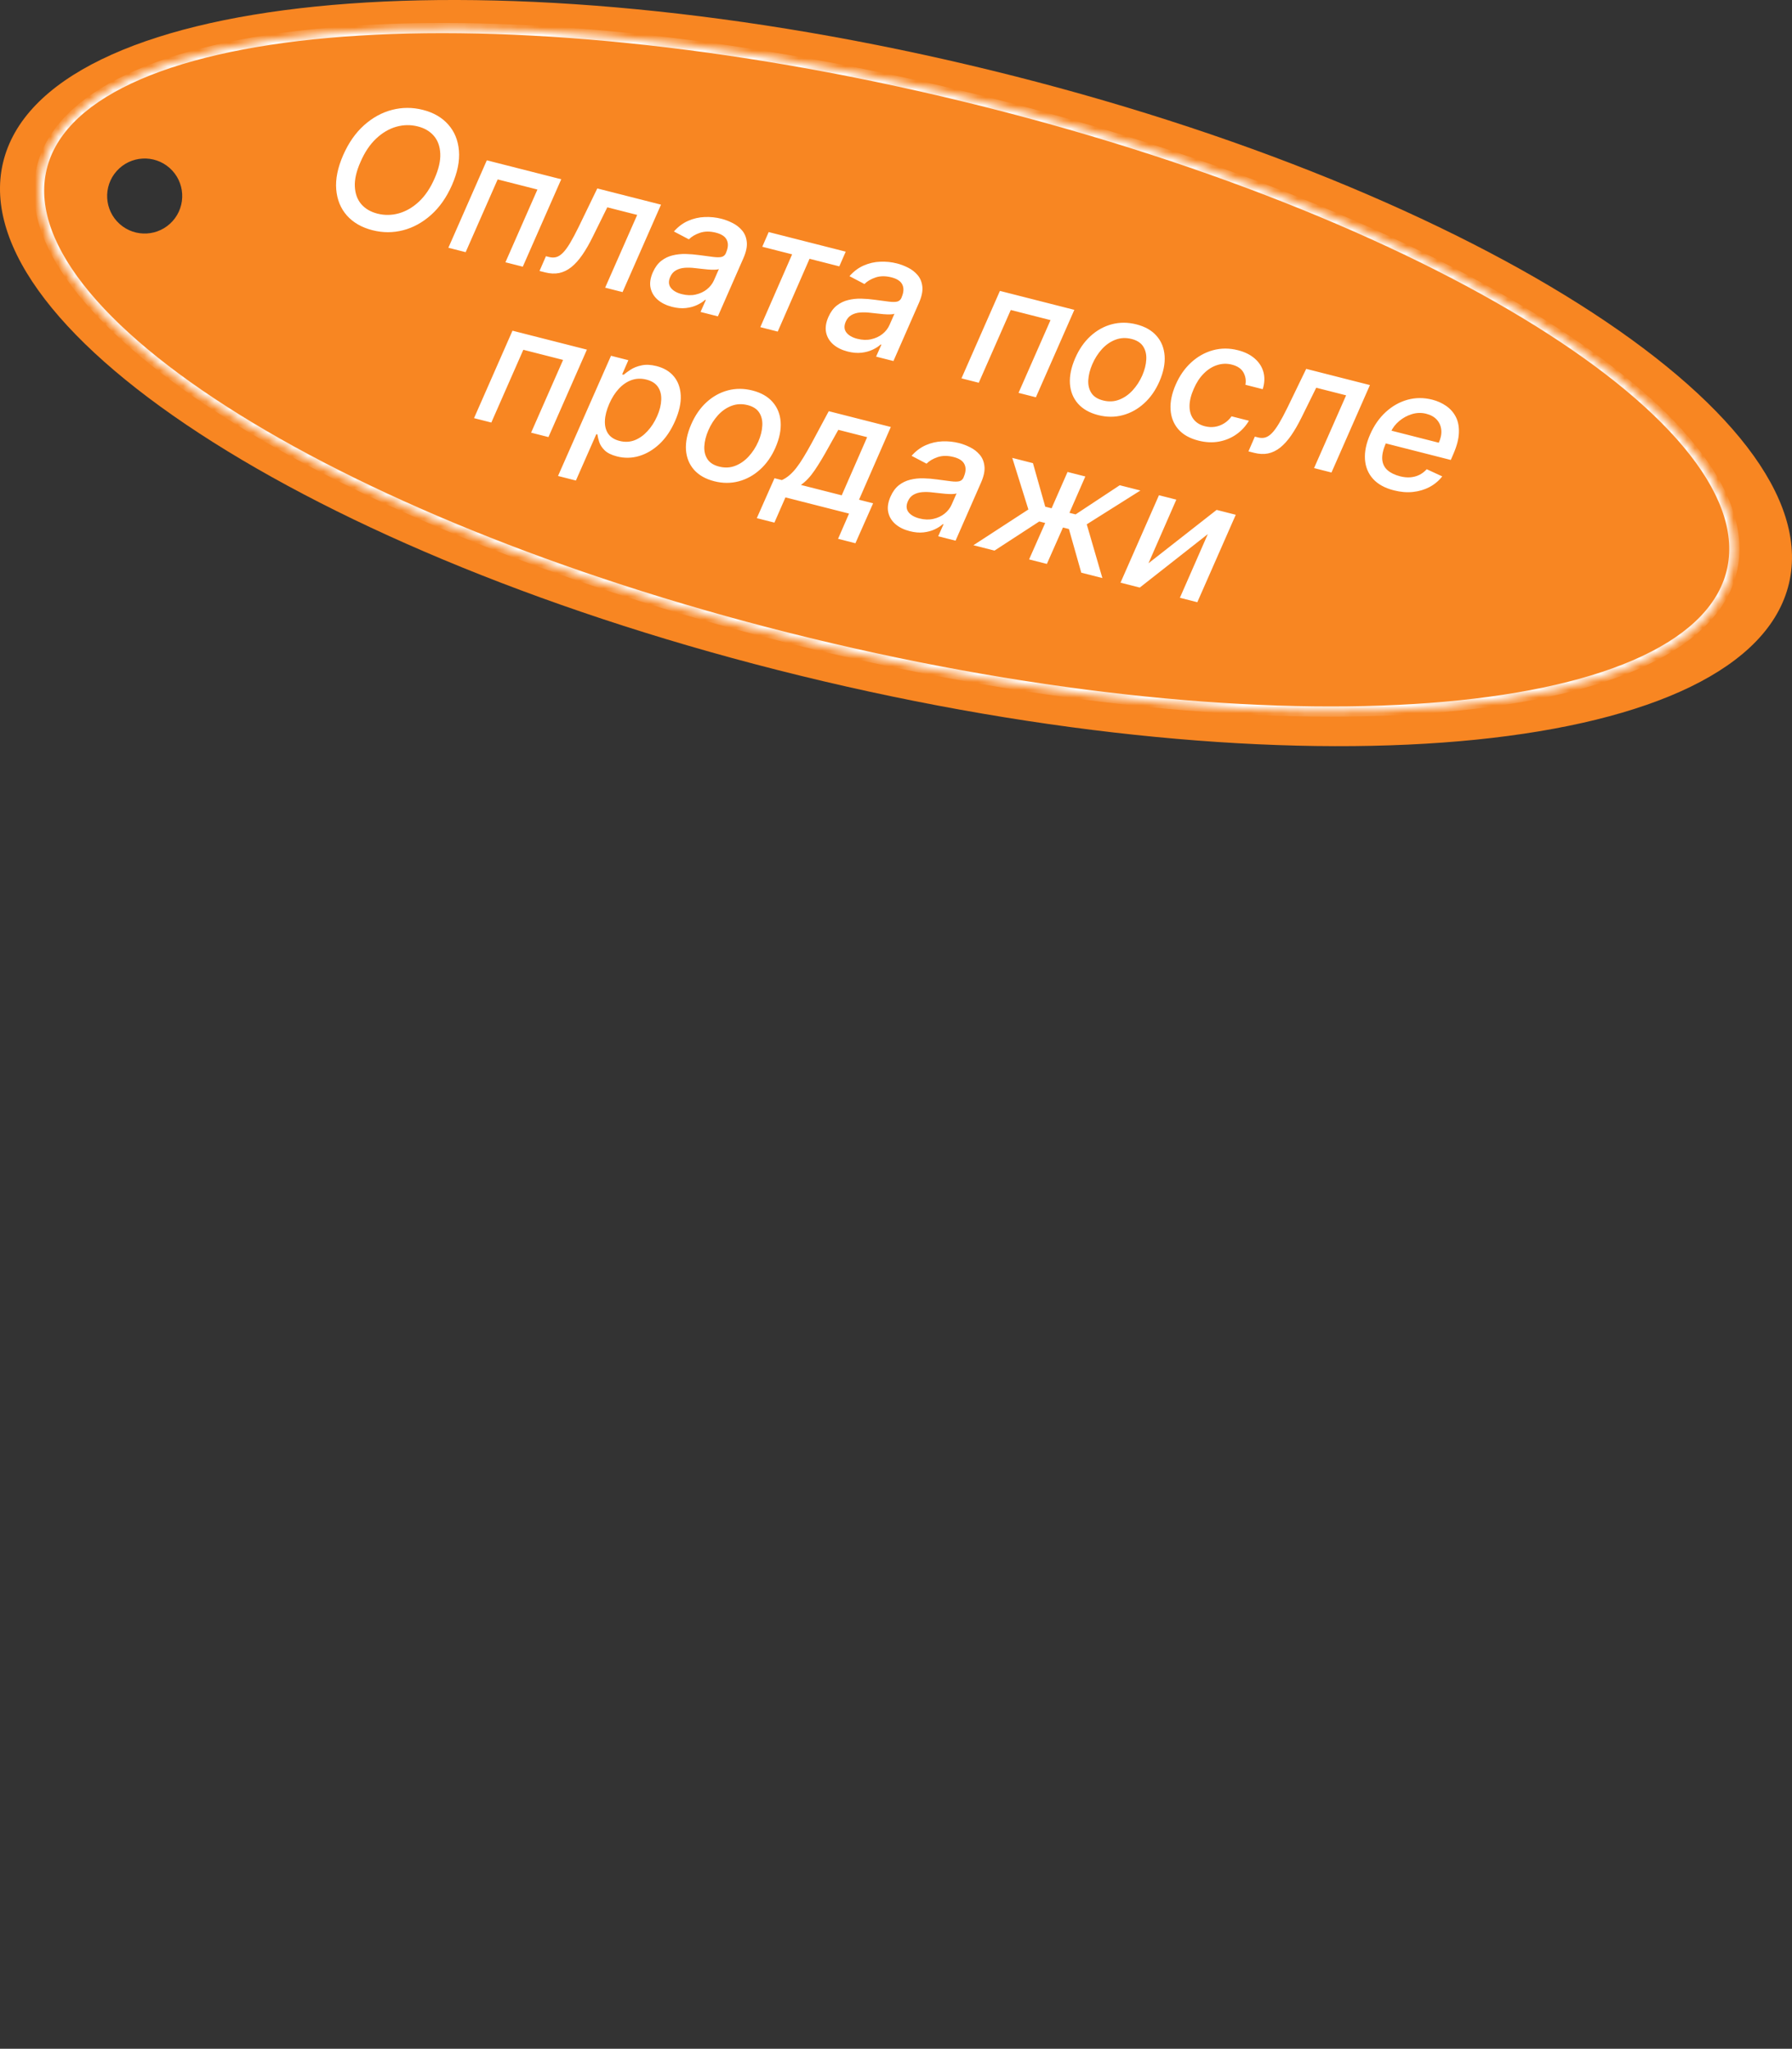 <?xml version="1.0" encoding="UTF-8"?> <svg xmlns="http://www.w3.org/2000/svg" viewBox="0 0 229.979 262.884" fill="none"><rect x="0" y="0" width="229.979" height="262.884" fill="#333333" stroke="none"/><path d="M208.218 74.144C210.203 75.914 213.249 75.743 215.021 73.76C216.794 71.777 216.622 68.734 214.637 66.964C212.652 65.193 209.606 65.365 207.833 67.348C206.06 69.331 206.233 72.373 208.218 74.144Z" fill="#F4C789"></path><path d="M124.319 8.335C187.613 23.238 234.745 53.021 229.593 74.856C224.44 96.691 168.953 102.311 105.659 87.408C42.365 72.505 -4.768 42.722 0.385 20.886C5.538 -0.948 61.026 -6.568 124.319 8.335ZM21.778 21.562C19.793 19.792 16.746 19.964 14.974 21.946C13.201 23.929 13.374 26.973 15.359 28.743C17.344 30.514 20.39 30.341 22.162 28.358C23.935 26.376 23.763 23.333 21.778 21.562Z" fill="#F88622"></path><mask id="path-3-inside-1_514_2287" fill="white"><path d="M120.952 11.723C180.9 25.763 226.294 53.141 222.342 72.872C218.391 92.604 166.591 97.218 106.643 83.178C46.695 69.138 1.302 41.761 5.253 22.029C9.205 2.298 61.005 -2.316 120.952 11.723Z"></path></mask><path d="M120.952 11.723L121.102 11.084L121.102 11.084L120.952 11.723ZM222.342 72.872L222.986 73.001L222.342 72.872ZM106.643 83.178L106.493 83.817L106.643 83.178ZM5.253 22.029L4.609 21.9L4.609 21.9L5.253 22.029ZM120.952 11.723L120.803 12.363C150.728 19.371 176.995 29.704 195.27 40.726C204.411 46.239 211.521 51.905 216.093 57.388C220.674 62.882 222.63 68.093 221.698 72.743L222.342 72.872L222.986 73.001C224.031 67.786 221.794 62.175 217.101 56.547C212.4 50.909 205.156 45.154 195.948 39.601C177.528 28.492 151.125 18.115 121.102 11.084L120.952 11.723ZM222.342 72.872L221.698 72.743C220.769 77.385 217.007 81.241 210.748 84.187C204.496 87.129 195.862 89.106 185.433 90.035C164.583 91.893 136.718 89.547 106.793 82.539L106.643 83.178L106.493 83.817C136.515 90.849 164.525 93.216 185.549 91.344C196.058 90.407 204.862 88.409 211.307 85.375C217.745 82.345 221.94 78.226 222.986 73.001L222.342 72.872ZM106.643 83.178L106.793 82.539C76.868 75.53 50.6 65.198 32.325 54.176C23.185 48.663 16.075 42.996 11.503 37.513C6.922 32.019 4.966 26.808 5.897 22.158L5.253 22.029L4.609 21.9C3.565 27.116 5.801 32.726 10.494 38.354C15.195 43.992 22.44 49.747 31.647 55.3C50.068 66.41 76.471 76.786 106.493 83.817L106.643 83.178ZM5.253 22.029L5.897 22.158C6.826 17.517 10.588 13.66 16.848 10.714C23.099 7.772 31.734 5.795 42.163 4.866C63.012 3.009 90.877 5.354 120.803 12.363L120.952 11.723L121.102 11.084C91.08 4.053 63.071 1.685 42.046 3.558C31.538 4.494 22.734 6.493 16.288 9.526C9.851 12.556 5.656 16.676 4.609 21.9L5.253 22.029Z" fill="white" mask="url(#path-3-inside-1_514_2287)"></path><path d="M58.002 23.753C57.309 25.326 56.417 26.599 55.325 27.572C54.237 28.546 53.042 29.203 51.737 29.543C50.438 29.878 49.128 29.878 47.806 29.541C46.428 29.191 45.334 28.563 44.524 27.659C43.721 26.75 43.263 25.635 43.151 24.312C43.039 22.984 43.338 21.511 44.047 19.894C44.74 18.321 45.63 17.048 46.717 16.074C47.81 15.096 49.009 14.437 50.314 14.098C51.624 13.759 52.945 13.76 54.277 14.099C55.646 14.447 56.729 15.075 57.527 15.982C58.331 16.885 58.788 18.003 58.899 19.336C59.01 20.664 58.711 22.136 58.002 23.753ZM55.78 22.879C56.305 21.687 56.546 20.632 56.503 19.717C56.466 18.798 56.196 18.042 55.692 17.448C55.187 16.854 54.501 16.446 53.631 16.225C52.705 15.989 51.779 16.003 50.851 16.265C49.929 16.528 49.069 17.035 48.271 17.785C47.474 18.535 46.807 19.53 46.27 20.768C45.739 21.96 45.495 23.013 45.539 23.929C45.582 24.844 45.855 25.598 46.359 26.192C46.87 26.783 47.56 27.188 48.43 27.41C49.35 27.644 50.271 27.632 51.192 27.373C52.12 27.111 52.982 26.608 53.778 25.863C54.575 25.113 55.242 24.118 55.78 22.879ZM57.543 31.791L62.477 20.571L72.027 23.001L67.093 34.221L64.866 33.655L68.971 24.319L63.868 23.021L59.762 32.356L57.543 31.791ZM69.24 34.768L70.064 32.874L70.475 32.979C70.801 33.061 71.103 33.065 71.382 32.99C71.668 32.911 71.952 32.729 72.236 32.444C72.52 32.159 72.826 31.744 73.154 31.199C73.483 30.649 73.856 29.948 74.274 29.096L76.654 24.179L84.831 26.259L79.897 37.48L77.662 36.911L81.775 27.577L77.938 26.601L76.078 30.367C75.629 31.282 75.178 32.066 74.724 32.719C74.271 33.373 73.8 33.895 73.311 34.285C72.823 34.67 72.305 34.919 71.756 35.034C71.208 35.144 70.614 35.117 69.973 34.954L69.24 34.768ZM86.252 39.373C85.51 39.184 84.896 38.882 84.412 38.466C83.929 38.045 83.622 37.537 83.492 36.94C83.362 36.344 83.459 35.678 83.781 34.943C84.062 34.31 84.419 33.822 84.853 33.477C85.292 33.134 85.78 32.898 86.316 32.769C86.854 32.635 87.416 32.576 88.003 32.589C88.589 32.603 89.173 32.652 89.753 32.734C90.485 32.834 91.08 32.912 91.537 32.969C91.999 33.027 92.356 33.026 92.61 32.966C92.865 32.901 93.05 32.737 93.165 32.473L93.179 32.42C93.454 31.786 93.488 31.248 93.281 30.806C93.081 30.359 92.614 30.043 91.882 29.856C91.119 29.662 90.436 29.667 89.832 29.871C89.232 30.076 88.758 30.356 88.408 30.711L86.487 29.702C87.035 29.083 87.646 28.627 88.322 28.333C89.004 28.036 89.709 27.874 90.436 27.848C91.164 27.817 91.881 27.891 92.588 28.071C93.056 28.19 93.527 28.369 94.002 28.609C94.479 28.844 94.886 29.159 95.224 29.554C95.567 29.95 95.772 30.443 95.838 31.034C95.906 31.62 95.76 32.321 95.4 33.14L92.131 40.593L89.904 40.026L90.586 38.494L90.494 38.47C90.226 38.716 89.883 38.937 89.464 39.134C89.051 39.332 88.574 39.463 88.033 39.525C87.492 39.588 86.898 39.537 86.252 39.373ZM87.496 37.74C88.132 37.902 88.725 37.92 89.277 37.795C89.834 37.672 90.316 37.448 90.723 37.123C91.132 36.794 91.433 36.408 91.627 35.965L92.263 34.518C92.146 34.575 91.957 34.606 91.696 34.609C91.44 34.615 91.156 34.605 90.843 34.579C90.53 34.554 90.224 34.522 89.925 34.484C89.631 34.447 89.386 34.42 89.19 34.402C88.728 34.344 88.285 34.332 87.86 34.364C87.439 34.398 87.068 34.507 86.745 34.69C86.424 34.868 86.178 35.152 86.009 35.542C85.773 36.083 85.8 36.545 86.087 36.927C86.381 37.304 86.85 37.576 87.496 37.74ZM97.829 31.662L98.65 29.776L108.536 32.291L107.715 34.178L103.893 33.205L99.811 42.547L97.576 41.978L101.658 32.637L97.829 31.662ZM108.782 45.106C108.04 44.917 107.426 44.614 106.942 44.199C106.459 43.778 106.152 43.27 106.022 42.673C105.893 42.077 105.989 41.411 106.311 40.676C106.592 40.043 106.949 39.554 107.383 39.21C107.822 38.867 108.31 38.631 108.846 38.502C109.384 38.368 109.946 38.308 110.533 38.322C111.119 38.336 111.703 38.384 112.283 38.467C113.015 38.567 113.61 38.645 114.067 38.702C114.529 38.76 114.886 38.759 115.14 38.699C115.395 38.633 115.58 38.469 115.695 38.207L115.709 38.153C115.984 37.519 116.018 36.981 115.811 36.538C115.611 36.092 115.144 35.776 114.412 35.589C113.649 35.395 112.966 35.4 112.362 35.604C111.763 35.809 111.288 36.089 110.938 36.443L109.018 35.435C109.565 34.816 110.176 34.36 110.852 34.066C111.534 33.769 112.239 33.607 112.966 33.581C113.694 33.549 114.411 33.624 115.118 33.804C115.586 33.923 116.057 34.102 116.532 34.342C117.009 34.577 117.416 34.892 117.754 35.286C118.097 35.683 118.302 36.176 118.369 36.767C118.436 37.353 118.29 38.054 117.93 38.873L114.661 46.325L112.434 45.759L113.116 44.226L113.024 44.203C112.756 44.449 112.413 44.67 111.994 44.867C111.581 45.065 111.104 45.195 110.563 45.258C110.022 45.321 109.428 45.27 108.782 45.106ZM110.026 43.473C110.662 43.635 111.256 43.653 111.807 43.528C112.364 43.404 112.846 43.18 113.253 42.856C113.662 42.527 113.963 42.141 114.157 41.697L114.794 40.251C114.676 40.308 114.487 40.338 114.226 40.342C113.97 40.348 113.686 40.337 113.373 40.312C113.06 40.286 112.754 40.255 112.455 40.216C112.161 40.18 111.916 40.153 111.72 40.135C111.258 40.077 110.815 40.065 110.39 40.097C109.97 40.131 109.598 40.24 109.275 40.423C108.954 40.601 108.708 40.885 108.539 41.275C108.304 41.816 108.33 42.278 108.617 42.659C108.911 43.037 109.38 43.308 110.026 43.473ZM123.392 48.547L128.326 37.327L137.877 39.757L132.942 50.977L130.715 50.41L134.82 41.075L129.717 39.776L125.612 49.112L123.392 48.547ZM140.941 53.264C139.828 52.981 138.962 52.49 138.343 51.791C137.727 51.087 137.383 50.236 137.312 49.238C137.247 48.236 137.47 47.147 137.98 45.972C138.479 44.821 139.135 43.873 139.947 43.127C140.765 42.382 141.679 41.875 142.689 41.607C143.705 41.34 144.757 41.345 145.845 41.622C146.959 41.905 147.821 42.398 148.433 43.101C149.05 43.805 149.393 44.658 149.463 45.662C149.533 46.665 149.312 47.756 148.8 48.937C148.304 50.077 147.645 51.02 146.822 51.763C146.006 52.503 145.092 53.007 144.082 53.275C143.071 53.544 142.025 53.54 140.941 53.264ZM141.558 51.382C142.291 51.569 142.978 51.538 143.62 51.29C144.268 51.043 144.846 50.643 145.355 50.091C145.864 49.538 146.279 48.896 146.6 48.166C146.905 47.458 147.074 46.784 147.107 46.142C147.147 45.497 147.018 44.939 146.721 44.468C146.424 43.997 145.927 43.673 145.23 43.496C144.498 43.31 143.805 43.342 143.151 43.592C142.503 43.839 141.924 44.241 141.414 44.799C140.909 45.359 140.498 46.004 140.182 46.736C139.879 47.438 139.707 48.112 139.668 48.757C139.629 49.397 139.76 49.95 140.058 50.416C140.356 50.882 140.857 51.204 141.558 51.382ZM153.801 56.536C152.662 56.246 151.794 55.752 151.197 55.053C150.602 54.35 150.278 53.506 150.225 52.524C150.171 51.541 150.391 50.487 150.883 49.361C151.379 48.22 152.041 47.27 152.867 46.511C153.7 45.749 154.632 45.225 155.663 44.941C156.699 44.657 157.769 44.656 158.872 44.937C159.762 45.163 160.485 45.523 161.042 46.017C161.6 46.505 161.969 47.087 162.15 47.761C162.33 48.435 162.297 49.16 162.051 49.937L159.831 49.372C159.935 48.814 159.852 48.289 159.582 47.798C159.311 47.307 158.815 46.969 158.093 46.785C157.458 46.624 156.83 46.643 156.21 46.843C155.592 47.037 155.022 47.395 154.499 47.918C153.978 48.435 153.545 49.093 153.2 49.894C152.841 50.712 152.661 51.451 152.66 52.112C152.66 52.772 152.828 53.327 153.163 53.775C153.499 54.223 153.987 54.529 154.627 54.692C155.065 54.803 155.492 54.828 155.908 54.766C156.331 54.7 156.725 54.554 157.092 54.328C157.463 54.103 157.784 53.8 158.054 53.419L160.281 53.986C159.87 54.688 159.332 55.271 158.667 55.736C158.007 56.201 157.262 56.51 156.433 56.662C155.604 56.814 154.726 56.772 153.801 56.536ZM160.221 57.918L161.044 56.024L161.456 56.129C161.782 56.211 162.084 56.215 162.363 56.14C162.648 56.061 162.933 55.879 163.216 55.594C163.5 55.309 163.806 54.894 164.134 54.349C164.464 53.799 164.837 53.098 165.254 52.246L167.634 47.329L175.812 49.41L170.878 60.63L168.643 60.061L172.756 50.727L168.919 49.751L167.059 53.518C166.609 54.432 166.158 55.216 165.705 55.87C165.252 56.523 164.78 57.045 164.291 57.435C163.803 57.82 163.285 58.07 162.736 58.185C162.188 58.294 161.594 58.268 160.953 58.105L160.221 57.918ZM178.879 62.917C177.729 62.625 176.841 62.136 176.214 61.451C175.593 60.763 175.247 59.93 175.176 58.954C175.107 57.972 175.328 56.9 175.841 55.736C176.344 54.586 177.013 53.63 177.846 52.867C178.679 52.105 179.608 51.58 180.634 51.294C181.665 51.01 182.724 51.006 183.813 51.283C184.474 51.451 185.069 51.719 185.598 52.087C186.132 52.455 186.546 52.926 186.839 53.499C187.132 54.072 187.262 54.752 187.229 55.539C187.203 56.323 186.968 57.225 186.525 58.244L186.19 59.019L176.868 56.647L177.57 55.006L184.649 56.808C184.908 56.235 185.015 55.696 184.971 55.192C184.927 54.683 184.741 54.243 184.413 53.872C184.09 53.503 183.631 53.243 183.036 53.091C182.425 52.936 181.815 52.952 181.205 53.137C180.594 53.323 180.048 53.62 179.565 54.028C179.088 54.432 178.738 54.884 178.513 55.385L177.848 56.88C177.499 57.701 177.347 58.393 177.393 58.958C177.444 59.523 177.669 59.981 178.067 60.331C178.465 60.681 179.007 60.944 179.694 61.119C180.136 61.231 180.561 61.274 180.969 61.248C181.382 61.218 181.768 61.119 182.125 60.949C182.483 60.775 182.809 60.528 183.102 60.207L185.093 61.128C184.651 61.692 184.108 62.147 183.462 62.492C182.818 62.832 182.106 63.043 181.327 63.126C180.554 63.206 179.738 63.136 178.879 62.917ZM60.836 53.653L65.77 42.433L75.321 44.863L70.387 56.083L68.159 55.516L72.265 46.181L67.161 44.882L63.056 54.218L60.836 53.653ZM71.614 61.074L78.414 45.65L80.642 46.217L79.846 48.036L80.036 48.085C80.271 47.885 80.577 47.662 80.954 47.417C81.335 47.173 81.8 46.993 82.349 46.879C82.9 46.759 83.538 46.791 84.266 46.976C85.212 47.217 85.952 47.66 86.486 48.305C87.02 48.95 87.313 49.758 87.364 50.729C87.415 51.701 87.174 52.793 86.644 54.006C86.113 55.219 85.445 56.205 84.64 56.964C83.836 57.718 82.963 58.235 82.02 58.515C81.083 58.791 80.14 58.808 79.189 58.566C78.477 58.385 77.945 58.123 77.594 57.779C77.248 57.436 77.017 57.08 76.9 56.709C76.783 56.338 76.705 56.015 76.667 55.74L76.53 55.705L73.91 61.658L71.614 61.074ZM78.182 51.829C77.84 52.619 77.657 53.341 77.631 53.995C77.605 54.649 77.746 55.202 78.053 55.654C78.367 56.102 78.852 56.41 79.508 56.576C80.19 56.75 80.833 56.721 81.439 56.491C82.045 56.255 82.596 55.868 83.091 55.327C83.591 54.789 84.007 54.144 84.338 53.395C84.662 52.654 84.836 51.96 84.86 51.311C84.89 50.663 84.751 50.111 84.445 49.654C84.139 49.197 83.643 48.881 82.957 48.706C82.29 48.537 81.657 48.557 81.057 48.767C80.461 48.978 79.918 49.346 79.427 49.871C78.937 50.396 78.521 51.049 78.182 51.829ZM91.665 61.749C90.551 61.466 89.685 60.974 89.067 60.276C88.45 59.572 88.106 58.721 88.035 57.723C87.971 56.721 88.194 55.632 88.704 54.457C89.202 53.306 89.858 52.357 90.671 51.611C91.488 50.866 92.402 50.36 93.412 50.092C94.428 49.825 95.48 49.83 96.568 50.107C97.682 50.39 98.545 50.883 99.157 51.586C99.773 52.29 100.117 53.143 100.186 54.146C100.256 55.149 100.035 56.241 99.524 57.421C99.027 58.562 98.368 59.505 97.545 60.248C96.729 60.988 95.815 61.492 94.805 61.76C93.795 62.028 92.748 62.025 91.665 61.749ZM92.282 59.867C93.014 60.054 93.701 60.023 94.344 59.775C94.991 59.528 95.569 59.128 96.078 58.575C96.587 58.023 97.002 57.381 97.323 56.65C97.628 55.943 97.797 55.268 97.83 54.627C97.87 53.982 97.741 53.424 97.444 52.953C97.147 52.482 96.65 52.158 95.953 51.981C95.221 51.794 94.528 51.827 93.874 52.077C93.226 52.324 92.647 52.726 92.137 53.284C91.632 53.843 91.222 54.489 90.905 55.22C90.602 55.923 90.431 56.597 90.391 57.242C90.353 57.882 90.483 58.435 90.781 58.901C91.08 59.366 91.58 59.689 92.282 59.867ZM97.126 66.485L99.396 61.361L100.342 61.601C100.679 61.449 100.996 61.245 101.294 60.991C101.596 60.737 101.896 60.421 102.193 60.042C102.49 59.663 102.797 59.21 103.115 58.685C103.439 58.155 103.789 57.546 104.165 56.856L106.36 52.761L114.324 54.787L110.244 64.121L112.052 64.581L109.781 69.705L107.554 69.138L108.963 65.899L100.801 63.822L99.384 67.059L97.126 66.485ZM102.783 62.223L108.024 63.556L111.287 56.094L107.587 55.152L106.324 57.406C105.695 58.556 105.101 59.542 104.54 60.363C103.985 61.18 103.4 61.8 102.783 62.223ZM116.754 68.157C116.011 67.968 115.398 67.666 114.914 67.25C114.431 66.83 114.124 66.321 113.994 65.725C113.864 65.129 113.961 64.463 114.283 63.727C114.563 63.095 114.92 62.606 115.354 62.262C115.794 61.919 116.281 61.683 116.818 61.554C117.355 61.42 117.918 61.36 118.504 61.374C119.091 61.388 119.674 61.436 120.254 61.519C120.987 61.619 121.582 61.697 122.039 61.753C122.5 61.811 122.858 61.81 123.111 61.75C123.366 61.685 123.551 61.521 123.667 61.258L123.681 61.205C123.956 60.571 123.99 60.032 123.783 59.59C123.582 59.144 123.116 58.827 122.384 58.641C121.621 58.447 120.937 58.452 120.333 58.655C119.734 58.86 119.26 59.14 118.909 59.495L116.989 58.487C117.537 57.868 118.148 57.412 118.824 57.118C119.506 56.82 120.211 56.659 120.937 56.632C121.665 56.601 122.383 56.675 123.09 56.855C123.558 56.974 124.029 57.154 124.504 57.394C124.98 57.629 125.388 57.943 125.726 58.338C126.069 58.734 126.274 59.228 126.34 59.818C126.408 60.404 126.261 61.106 125.902 61.924L122.633 69.377L120.405 68.81L121.087 67.278L120.996 67.255C120.728 67.501 120.384 67.722 119.966 67.919C119.553 68.117 119.076 68.247 118.534 68.31C117.993 68.373 117.4 68.322 116.754 68.157ZM117.998 66.524C118.634 66.686 119.227 66.705 119.779 66.58C120.335 66.456 120.818 66.232 121.225 65.908C121.634 65.579 121.935 65.192 122.129 64.749L122.765 63.303C122.648 63.36 122.458 63.39 122.198 63.394C121.942 63.399 121.657 63.389 121.344 63.364C121.031 63.338 120.726 63.306 120.427 63.268C120.133 63.231 119.888 63.204 119.692 63.187C119.23 63.129 118.787 63.116 118.361 63.149C117.941 63.183 117.57 63.291 117.247 63.474C116.926 63.652 116.68 63.937 116.51 64.327C116.275 64.868 116.301 65.329 116.588 65.711C116.882 66.089 117.352 66.36 117.998 66.524ZM124.923 69.96L131.979 65.371L129.911 58.753L132.565 59.429L134.142 65.012L134.958 65.22L137.005 60.558L139.286 61.139L137.247 65.802L138.04 66.004L143.703 62.263L146.357 62.938L139.47 67.277L141.476 74.172L138.768 73.483L137.181 67.88L136.418 67.686L134.352 72.359L132.071 71.779L134.137 67.106L133.374 66.912L127.631 70.649L124.923 69.96ZM147.393 72.274L156.137 65.427L158.593 66.051L153.659 77.272L151.424 76.703L155.005 68.534L146.275 75.393L143.803 74.764L148.737 63.544L150.965 64.111L147.393 72.274Z" fill="white"></path></svg> 